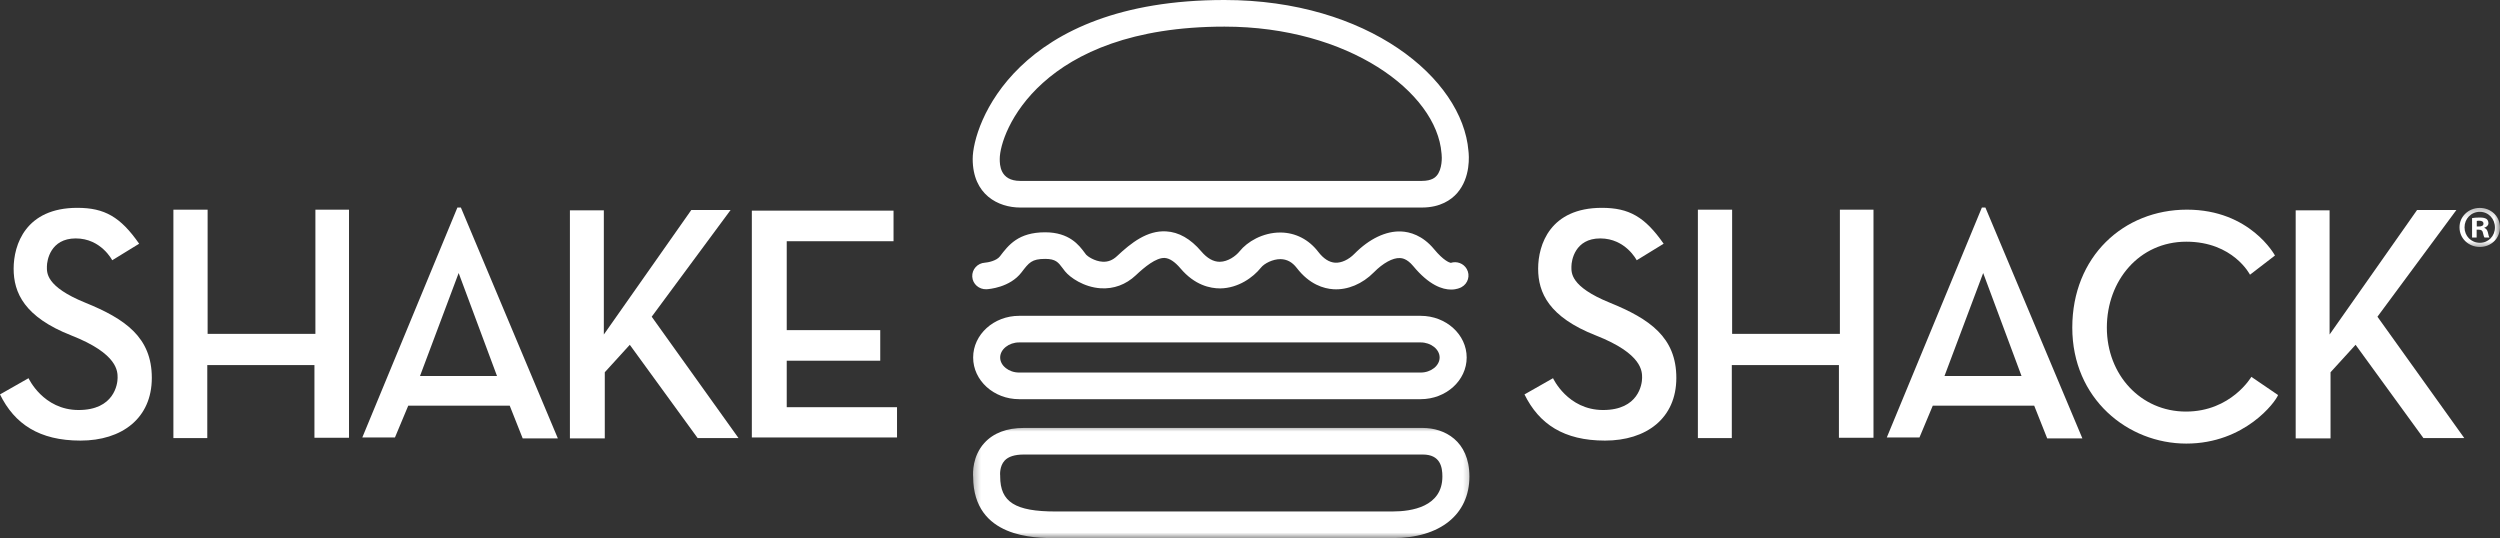 <svg xmlns="http://www.w3.org/2000/svg" width="223" height="48" viewBox="0 0 223 48" fill="none"><rect x="0" y="0" width="223" height="48" fill="#333333" stroke="none"/><g clip-path="url(#clip0_1_11441)"><mask id="mask0_1_11441" style="mask-type:luminance" maskUnits="userSpaceOnUse" x="218" y="18" width="6" height="5"><path d="M218.752 18.324H223.001V22.251H218.752V18.324Z" fill="white"></path></mask><g mask="url(#mask0_1_11441)"><path d="M220.928 20.203H221.122C221.346 20.203 221.528 20.129 221.528 19.95C221.528 19.792 221.411 19.687 221.153 19.687C221.047 19.687 220.972 19.697 220.928 19.708V20.203ZM220.917 21.185H220.509V19.454C220.673 19.424 220.896 19.401 221.187 19.401C221.517 19.401 221.668 19.454 221.795 19.529C221.894 19.603 221.969 19.738 221.969 19.907C221.969 20.099 221.818 20.244 221.603 20.308V20.329C221.774 20.393 221.87 20.521 221.925 20.751C221.979 21.017 222.011 21.121 222.055 21.185H221.616C221.561 21.121 221.528 20.963 221.476 20.761C221.442 20.572 221.335 20.487 221.112 20.487H220.917V21.185ZM219.837 20.278C219.837 21.047 220.416 21.658 221.208 21.658C221.979 21.658 222.548 21.047 222.548 20.288C222.548 19.518 221.979 18.895 221.198 18.895C220.416 18.895 219.837 19.518 219.837 20.278ZM222.998 20.278C222.998 21.257 222.216 22.029 221.198 22.029C220.19 22.029 219.385 21.257 219.385 20.278C219.385 19.316 220.19 18.547 221.198 18.547C222.216 18.547 222.998 19.316 222.998 20.278Z" fill="white"></path></g><path d="M6.898 18.539C9.329 18.539 10.745 19.347 12.412 21.74L10.01 23.215C10.01 23.215 9.02 21.267 6.758 21.267C4.496 21.267 4.184 23.243 4.184 23.772C4.184 24.299 4.044 25.552 7.605 26.999C11.168 28.446 13.542 30.09 13.542 33.707C13.542 37.325 10.857 39.301 7.181 39.301C3.506 39.301 1.301 37.826 0 35.182L2.545 33.735C2.545 33.735 3.844 36.573 7.013 36.573C10.179 36.573 10.49 34.265 10.49 33.707C10.49 33.15 10.547 31.565 6.361 29.921C2.176 28.28 1.216 26.109 1.216 23.967C1.216 21.824 2.291 18.539 6.898 18.539Z" fill="white"></path><path d="M15.467 39.077V18.703H18.519V29.781H28.134V18.703H31.131V39.048H28.048V32.565H18.49V39.077" fill="white"></path><path d="M37.464 33.54H44.333L40.913 24.354L37.464 33.54ZM40.801 18.51H41.11L49.761 39.106H46.624L45.466 36.183H36.417L35.23 39.021H32.318" fill="white"></path><path d="M53.862 29.838V18.761H50.836V39.106H53.947V33.205L56.178 30.756L62.23 39.078H65.877L58.132 28.251L65.17 18.732H61.664" fill="white"></path><path d="M142.885 18.539C145.316 18.539 146.729 19.347 148.397 21.74L145.994 23.215C145.994 23.215 145.005 21.267 142.742 21.267C140.48 21.267 140.171 23.243 140.171 23.772C140.171 24.299 140.028 25.552 143.592 26.999C147.153 28.446 149.529 30.09 149.529 33.707C149.529 37.325 146.844 39.301 143.166 39.301C139.491 39.301 137.286 37.826 135.984 35.182L138.53 33.735C138.53 33.735 139.831 36.573 142.997 36.573C146.163 36.573 146.475 34.265 146.475 33.707C146.475 33.15 146.532 31.565 142.348 29.921C138.163 28.28 137.202 26.109 137.202 23.967C137.202 21.824 138.275 18.539 142.885 18.539Z" fill="white"></path><path d="M151.451 39.077V18.703H154.506V29.781H164.118V18.703H167.115V39.048H164.032V32.565H154.477V39.077" fill="white"></path><path d="M173.448 33.54H180.32L176.9 24.354L173.448 33.54ZM176.785 18.51H177.097L185.749 39.106H182.611L181.45 36.183H172.404L171.217 39.021H168.303" fill="white"></path><path d="M207.799 29.838V18.761H204.775V39.106H207.884V33.205L210.118 30.756L216.17 39.078H219.816L212.068 28.251L219.11 18.732H215.603" fill="white"></path><path d="M80.014 39.022H67.064V18.789H79.703V21.517H70.176V29.448H78.518V32.175H70.176V36.322H80.014" fill="white"></path><path d="M200.699 24.505L202.927 22.792C202.927 22.792 200.73 18.701 195.078 18.701C189.427 18.701 184.848 22.881 184.848 29.224C184.848 35.569 189.795 39.568 195.019 39.568C200.239 39.568 202.989 35.84 203.202 35.237L200.821 33.614C200.821 33.614 199.018 36.712 194.987 36.712C190.954 36.712 187.931 33.435 187.931 29.224C187.931 25.016 190.832 21.559 195.019 21.559C199.203 21.559 200.699 24.505 200.699 24.505Z" fill="white"></path><path d="M109.222 2.375C92.743 2.375 89.177 11.834 89.177 14.176C89.177 14.662 89.177 16.137 91.005 16.137H126.829C127.741 16.137 128.044 15.792 128.146 15.68C128.66 15.099 128.626 14.002 128.59 13.742L128.582 13.67C128.154 8.214 120.271 2.375 109.222 2.375ZM126.829 18.512H91.005C89.049 18.512 86.764 17.377 86.764 14.176C86.764 11.182 90.576 0 109.222 0C121.99 0 130.45 6.979 130.985 13.458C131.031 13.831 131.211 15.83 129.964 17.239C129.45 17.819 128.489 18.512 126.829 18.512Z" fill="white"></path><path d="M129.439 25.829C128.662 25.829 127.475 25.445 126.057 23.732C125.486 23.045 125.021 23.024 124.868 23.019C124.244 22.986 123.364 23.464 122.554 24.287C121.528 25.328 120.211 25.877 118.946 25.801C118.076 25.747 116.798 25.374 115.666 23.896C115.266 23.377 114.79 23.121 114.214 23.114C113.541 23.111 112.778 23.494 112.476 23.875C111.775 24.752 110.453 25.701 108.853 25.726C107.944 25.729 106.573 25.443 105.3 23.942C104.794 23.346 104.318 23.032 103.885 23.009C103.116 22.978 102.1 23.814 101.311 24.558C100.425 25.392 99.339 25.788 98.173 25.714C96.667 25.614 95.451 24.755 95.002 24.203C94.929 24.111 94.856 24.014 94.781 23.914C94.399 23.402 94.168 23.093 93.231 23.093C92.033 23.093 91.787 23.42 91.122 24.292C90.083 25.652 88.205 25.79 87.995 25.801C87.33 25.829 86.761 25.335 86.725 24.681C86.688 24.029 87.195 23.469 87.857 23.431C88.106 23.413 88.88 23.275 89.192 22.868C89.958 21.861 90.828 20.721 93.231 20.721C95.391 20.721 96.259 21.884 96.724 22.508C96.781 22.582 96.833 22.653 96.885 22.72C96.994 22.845 97.617 23.308 98.36 23.346C98.838 23.372 99.256 23.206 99.643 22.84C100.919 21.641 102.337 20.542 104.02 20.639C105.147 20.7 106.199 21.301 107.152 22.421C107.677 23.039 108.23 23.351 108.793 23.351H108.817C109.518 23.341 110.222 22.855 110.58 22.408C111.245 21.575 112.617 20.741 114.193 20.741C114.209 20.741 114.222 20.741 114.237 20.741C115.557 20.754 116.749 21.365 117.59 22.467C118.058 23.075 118.564 23.4 119.097 23.433C119.653 23.461 120.289 23.175 120.821 22.633C122.143 21.293 123.632 20.59 124.974 20.646C125.748 20.68 126.891 20.981 127.925 22.232C128.764 23.244 129.278 23.42 129.408 23.448C129.945 23.272 130.551 23.492 130.836 23.996C131.161 24.568 130.953 25.292 130.371 25.611C130.252 25.678 129.925 25.829 129.439 25.829Z" fill="white"></path><path d="M90.903 30.544C89.989 30.544 89.215 31.16 89.215 31.889C89.215 32.618 89.989 33.231 90.903 33.231H126.727C127.644 33.231 128.415 32.618 128.415 31.889C128.415 31.16 127.644 30.544 126.727 30.544H90.903ZM126.727 35.606H90.903C88.644 35.606 86.805 33.94 86.805 31.889C86.805 29.839 88.644 28.172 90.903 28.172H126.727C128.987 28.172 130.828 29.839 130.828 31.889C130.828 33.94 128.987 35.606 126.727 35.606Z" fill="white"></path><mask id="mask1_1_11441" style="mask-type:luminance" maskUnits="userSpaceOnUse" x="86" y="37" width="46" height="11"><path d="M86.438 37.961H131.651V48.001H86.438V37.961Z" fill="white"></path></mask><g mask="url(#mask1_1_11441)"><path d="M91.33 40.544C90.522 40.544 89.946 40.726 89.614 41.084C89.143 41.59 89.211 42.377 89.211 42.385L89.219 42.452L89.216 42.505C89.216 44.781 90.554 45.624 94.151 45.624C94.296 45.624 94.439 45.624 94.574 45.624C94.699 45.624 94.818 45.622 94.933 45.622H124.24C125.889 45.622 128.661 45.218 128.661 42.505C128.661 41.664 128.479 40.544 126.91 40.544H91.33ZM94.151 47.999C92.341 47.999 86.842 47.999 86.806 42.562C86.775 42.173 86.738 40.69 87.803 39.514C88.614 38.624 89.8 38.172 91.33 38.172H126.91C128.829 38.172 131.071 39.307 131.071 42.505C131.071 45.893 128.453 47.997 124.24 47.997H94.933C94.824 47.997 94.709 47.997 94.59 47.997C94.45 47.999 94.304 47.999 94.151 47.999Z" fill="white"></path></g></g><defs><clipPath id="clip0_1_11441"><rect width="223" height="48" fill="white"></rect></clipPath></defs></svg>